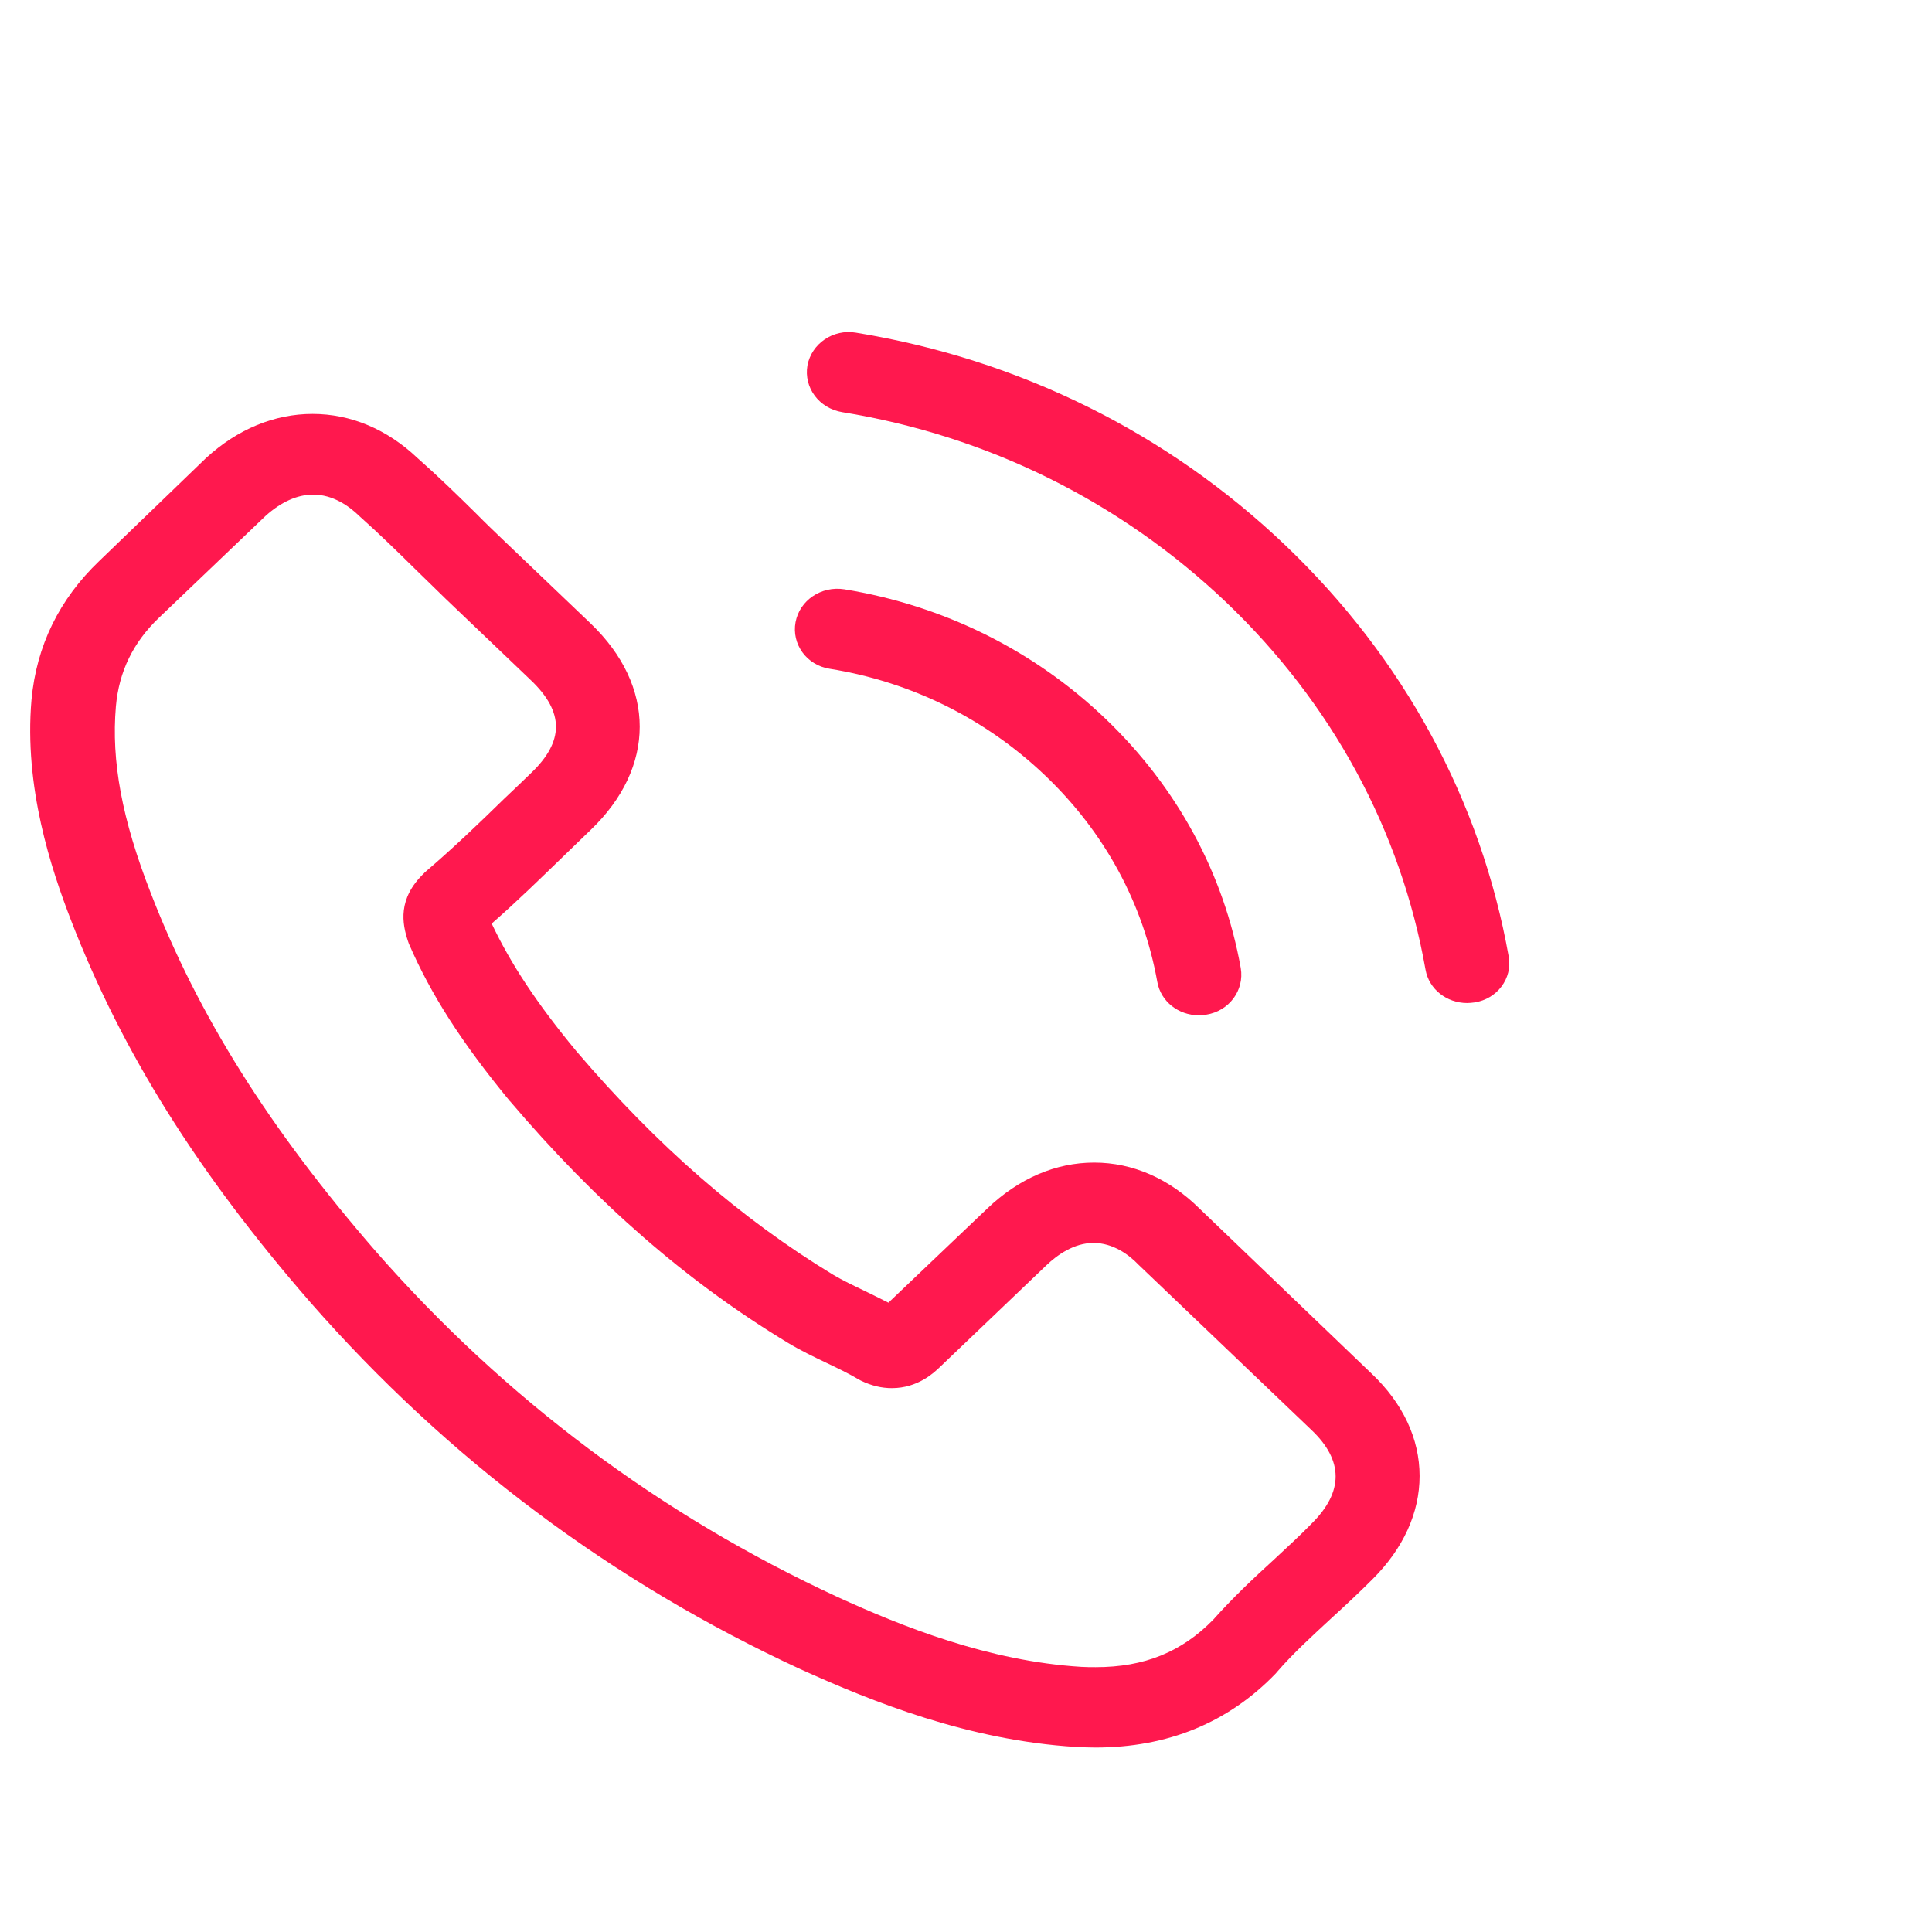 <svg xmlns="http://www.w3.org/2000/svg" width="64" height="64" viewBox="0 0 64 64" fill="none"><path d="M39.746 40.046C38.741 39.047 37.529 38.512 36.245 38.512C34.971 38.512 33.749 39.037 32.703 40.036L29.43 43.153C29.161 43.015 28.892 42.886 28.633 42.758C28.26 42.58 27.908 42.411 27.608 42.233C24.542 40.373 21.756 37.948 19.084 34.811C17.79 33.247 16.919 31.931 16.288 30.595C17.137 29.853 17.924 29.081 18.691 28.339C18.98 28.062 19.27 27.775 19.561 27.498C21.735 25.419 21.735 22.728 19.561 20.649L16.733 17.948C16.412 17.641 16.081 17.324 15.77 17.008C15.149 16.394 14.496 15.761 13.823 15.167C12.818 14.217 11.617 13.712 10.353 13.712C9.09 13.712 7.868 14.217 6.832 15.167C6.822 15.177 6.822 15.177 6.811 15.187L3.29 18.581C1.964 19.848 1.208 21.392 1.043 23.183C0.794 26.073 1.685 28.764 2.368 30.526C4.046 34.85 6.552 38.858 10.291 43.153C14.827 48.329 20.285 52.416 26.52 55.296C28.902 56.375 32.082 57.651 35.634 57.869C35.852 57.879 36.079 57.889 36.287 57.889C38.679 57.889 40.688 57.068 42.262 55.435C42.273 55.415 42.294 55.405 42.304 55.385C42.842 54.762 43.464 54.198 44.116 53.594C44.562 53.188 45.017 52.763 45.463 52.317C46.488 51.298 47.026 50.111 47.026 48.893C47.026 47.666 46.478 46.489 45.432 45.499L39.746 40.046ZM43.453 50.467C43.443 50.467 43.443 50.477 43.453 50.467C43.05 50.882 42.635 51.258 42.19 51.674C41.517 52.288 40.833 52.931 40.191 53.653C39.145 54.722 37.913 55.227 36.297 55.227C36.142 55.227 35.976 55.227 35.821 55.217C32.745 55.029 29.886 53.881 27.742 52.901C21.88 50.19 16.733 46.34 12.456 41.461C8.924 37.394 6.563 33.633 4.999 29.596C4.036 27.131 3.684 25.212 3.839 23.401C3.942 22.243 4.409 21.283 5.268 20.461L8.8 17.087C9.307 16.631 9.846 16.384 10.374 16.384C11.027 16.384 11.555 16.76 11.886 17.077C11.896 17.087 11.907 17.097 11.917 17.107C12.549 17.671 13.15 18.255 13.781 18.878C14.102 19.195 14.434 19.511 14.765 19.838L17.593 22.54C18.691 23.589 18.691 24.558 17.593 25.607C17.292 25.894 17.002 26.181 16.702 26.459C15.832 27.31 15.004 28.101 14.102 28.873C14.082 28.893 14.061 28.903 14.051 28.923C13.16 29.774 13.326 30.605 13.512 31.169C13.523 31.199 13.533 31.229 13.543 31.258C14.278 32.96 15.314 34.563 16.888 36.474L16.899 36.483C19.757 39.848 22.771 42.471 26.096 44.48C26.52 44.737 26.955 44.945 27.369 45.143C27.742 45.321 28.094 45.489 28.395 45.667C28.436 45.687 28.478 45.717 28.519 45.736C28.871 45.905 29.203 45.984 29.544 45.984C30.404 45.984 30.942 45.469 31.119 45.301L34.661 41.916C35.013 41.58 35.572 41.174 36.224 41.174C36.867 41.174 37.395 41.56 37.716 41.897C37.726 41.907 37.726 41.907 37.736 41.916L43.443 47.369C44.51 48.379 44.51 49.418 43.453 50.467Z" fill="#FF184E"></path><path d="M27.483 22.154C30.196 22.589 32.661 23.816 34.629 25.696C36.597 27.577 37.871 29.932 38.337 32.525C38.451 33.178 39.041 33.633 39.714 33.633C39.797 33.633 39.87 33.623 39.952 33.613C40.719 33.495 41.226 32.802 41.102 32.07C40.543 28.933 38.989 26.073 36.617 23.806C34.246 21.54 31.253 20.056 27.97 19.521C27.203 19.402 26.489 19.887 26.354 20.61C26.219 21.332 26.716 22.035 27.483 22.154Z" fill="#FF184E"></path><path d="M49.977 31.684C49.056 26.518 46.508 21.817 42.593 18.076C38.678 14.336 33.759 11.901 28.352 11.02C27.596 10.892 26.882 11.386 26.747 12.109C26.623 12.841 27.13 13.524 27.897 13.653C32.723 14.435 37.125 16.622 40.625 19.957C44.126 23.302 46.404 27.508 47.222 32.119C47.336 32.772 47.927 33.227 48.6 33.227C48.683 33.227 48.755 33.218 48.838 33.208C49.594 33.099 50.112 32.406 49.977 31.684Z" fill="#FF184E"></path></svg>